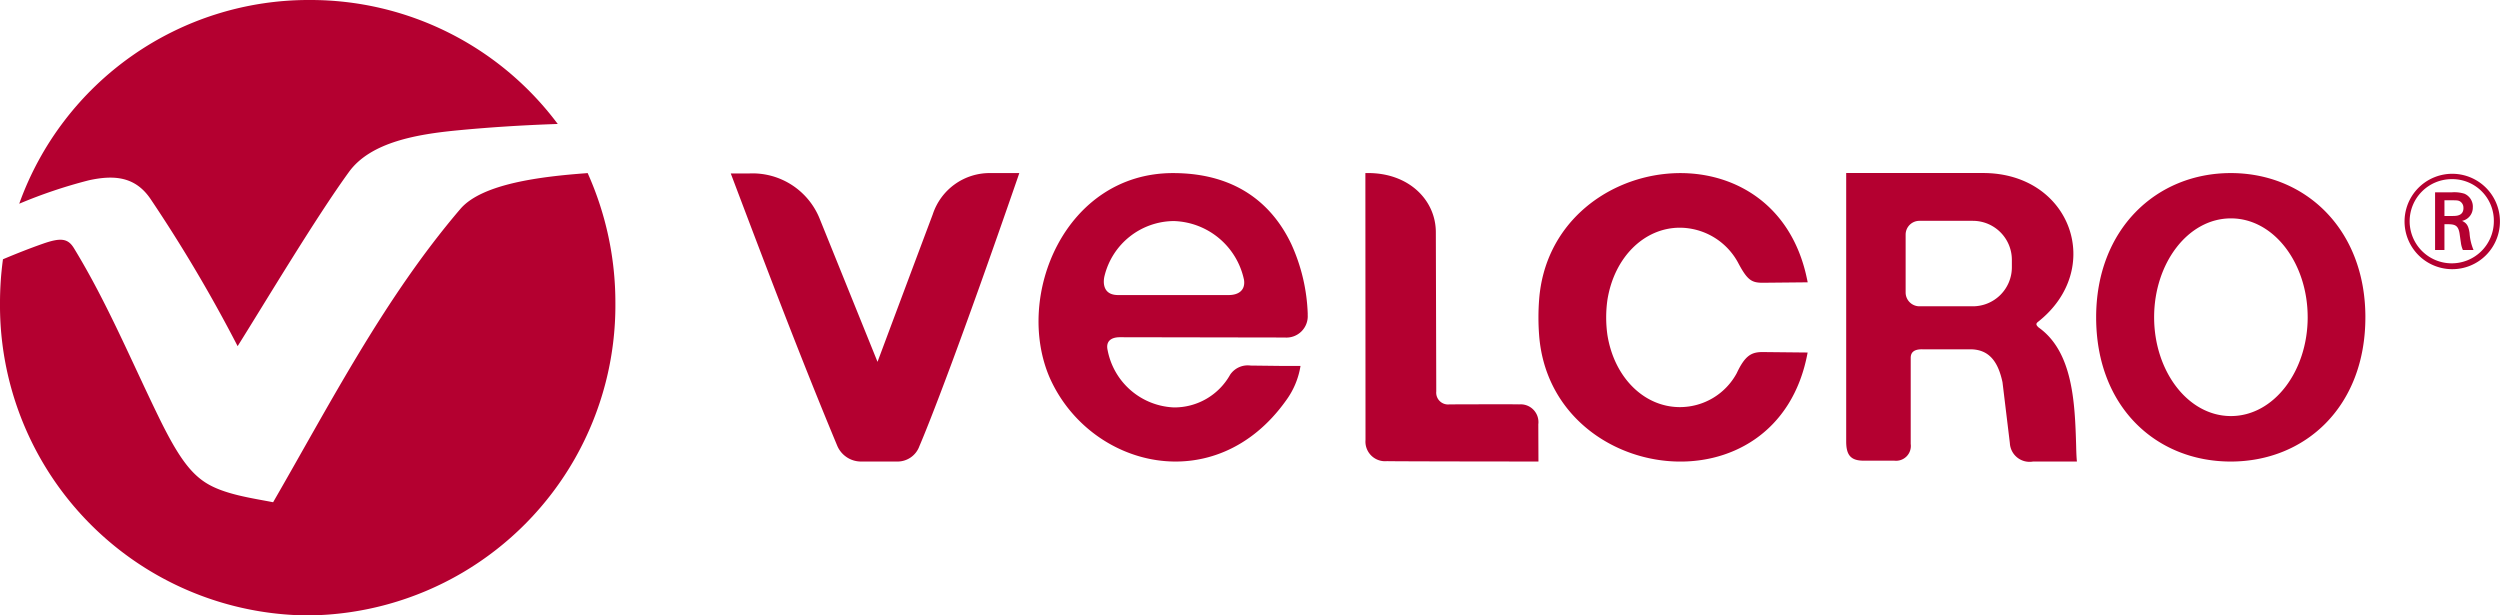 <?xml version="1.0" encoding="UTF-8"?> <svg xmlns="http://www.w3.org/2000/svg" id="vel_Logo" width="192.533" height="47.393" viewBox="0 0 192.533 47.393"><path id="Path_21324" data-name="Path 21324" d="M45.149,9.665l.108-.009a24.348,24.348,0,0,1,2.136,10,23.883,23.883,0,0,1-23.7,24.067A23.881,23.881,0,0,1,0,19.653a24.98,24.98,0,0,1,.228-3.359c1.01-.425,2.028-.829,3.061-1.192,1.4-.492,1.943-.418,2.407.341,2.578,4.224,4.446,8.75,6.6,13.151,1.366,2.77,2.306,4.108,3.525,4.895,1.413.914,3.6,1.2,5.213,1.517,4.464-7.734,8.6-15.773,14.418-22.584,1.677-1.962,6.25-2.5,9.7-2.756" transform="translate(0 3.673)" fill="#b40030" fill-rule="evenodd"></path><path id="Path_21325" data-name="Path 21325" d="M23.372.656a23.756,23.756,0,0,1,19.1,9.547c-2.607.089-5.19.247-7.8.5-2.962.292-6.591.872-8.274,3.189-2.541,3.494-6.453,10.035-8.578,13.423a114.037,114.037,0,0,0-6.7-11.325c-1.17-1.733-2.789-1.879-4.751-1.451A37.81,37.81,0,0,0,1,16.346,23.674,23.674,0,0,1,23.372.656M181.685,25.093c0-6.8-4.639-11.108-10.367-11.108S160.95,18.3,160.95,25.093c0,6.916,4.639,11.108,10.367,11.108s10.367-4.221,10.367-11.108m-4.443-.007c0,4.151-2.6,7.612-5.912,7.612s-5.914-3.461-5.914-7.612,2.6-7.612,5.914-7.612,5.911,3.46,5.911,7.612m-20.73.78c-.218-.2-.185-.29-.067-.4,5.206-4.068,2.6-11.485-4.2-11.485H141.7l0,1.207V34.657c0,1.047.352,1.477,1.346,1.477h2.361a1.139,1.139,0,0,0,1.262-1.289V28.213c0-.434.275-.665.893-.656h3.688c1.46,0,2.152.957,2.488,2.536l.566,4.68A1.52,1.52,0,0,0,156.09,36.2H158.3l.914,0h.255s-.041-.314-.059-1.2c-.095-3.338-.25-7.26-2.9-9.132Zm-2.051-4.633a3.006,3.006,0,0,1-3,3.012h-4.119a1.066,1.066,0,0,1-1.062-1.066V18.726a1.062,1.062,0,0,1,1.062-1.063h4.119a3.006,3.006,0,0,1,3,3.006v.563Zm-15.774.918.05.247-3.47.034c-.859,0-1.189-.209-1.909-1.579a5.128,5.128,0,0,0-4.464-2.661c-2.728,0-5.055,2.251-5.582,5.569a9.706,9.706,0,0,0,0,2.685c.529,3.315,2.854,5.563,5.582,5.563a4.976,4.976,0,0,0,4.379-2.614c.646-1.379,1.148-1.626,1.993-1.626l3.466.036c-2.29,12.5-19.786,10.2-20.677-1.318a18.107,18.107,0,0,1,0-2.772c.883-11.428,18.11-13.828,20.631-1.562m-28.554,8.654a.91.91,0,0,0,1.019.992s4.957-.019,5.366,0a1.37,1.37,0,0,1,1.474,1.537L118,36.2s-11.093-.007-11.665-.03a1.511,1.511,0,0,1-1.654-1.632l-.01-20.554h.213c3.169,0,5.213,2.109,5.213,4.559l.033,12.261ZM67.1,28.523q2.123-5.686,4.255-11.364a4.61,4.61,0,0,1,4.435-3.174h2.229l-.095.281c-4.48,12.965-6.822,18.945-7.6,20.751A1.79,1.79,0,0,1,68.591,36.2H65.873a1.99,1.99,0,0,1-1.881-1.229c-2.878-6.906-5.558-13.987-8.194-20.956H57.2a5.575,5.575,0,0,1,5.474,3.559L67.1,28.523Zm33.133-3.652a14.055,14.055,0,0,0-1.272-5.429c-1.3-2.728-3.905-5.456-9.107-5.456-8.294,0-12.23,9.449-9.49,15.768,3.085,6.931,12.755,9.385,18.2,1.74a6.122,6.122,0,0,0,1.111-2.655H98.34l-2.512-.03a1.631,1.631,0,0,0-1.573.706,4.917,4.917,0,0,1-4.339,2.518,5.429,5.429,0,0,1-5.095-4.406c-.154-.666.24-1,.943-1l12.553.022h.139a1.643,1.643,0,0,0,1.771-1.777m-4.908-2.7c.135.8-.37,1.207-1.179,1.207H85.627c-1.268,0-1.137-1.121-1.043-1.481a5.538,5.538,0,0,1,5.332-4.218,5.7,5.7,0,0,1,5.4,4.49m93.019-7.718a3.242,3.242,0,1,0,3.243,3.252,3.2,3.2,0,0,0-3.245-3.252m0,6.934a3.673,3.673,0,1,1,2.627-1.064,3.655,3.655,0,0,1-2.627,1.064" transform="translate(0.481 -0.656)" fill="#b40030" fill-rule="evenodd"></path><path id="Path_21326" data-name="Path 21326" d="M129.909,11.795a1.084,1.084,0,0,0-.649-1.031,2.606,2.606,0,0,0-.946-.108H127V15.1h.721V13.112h.252c.518.009.8.059.909.692.018.108.081.585.1.686a2.053,2.053,0,0,0,.16.61h.82a4.019,4.019,0,0,1-.307-1.314c-.089-.606-.255-.773-.578-.93a1.041,1.041,0,0,0,.829-1.06m-.721.071c0,.622-.576.612-.863.612h-.6V11.271h.462c.478,0,.567,0,.712.07a.564.564,0,0,1,.286.526" transform="translate(60.533 4.154)" fill="#b40030" fill-rule="evenodd"></path></svg> 